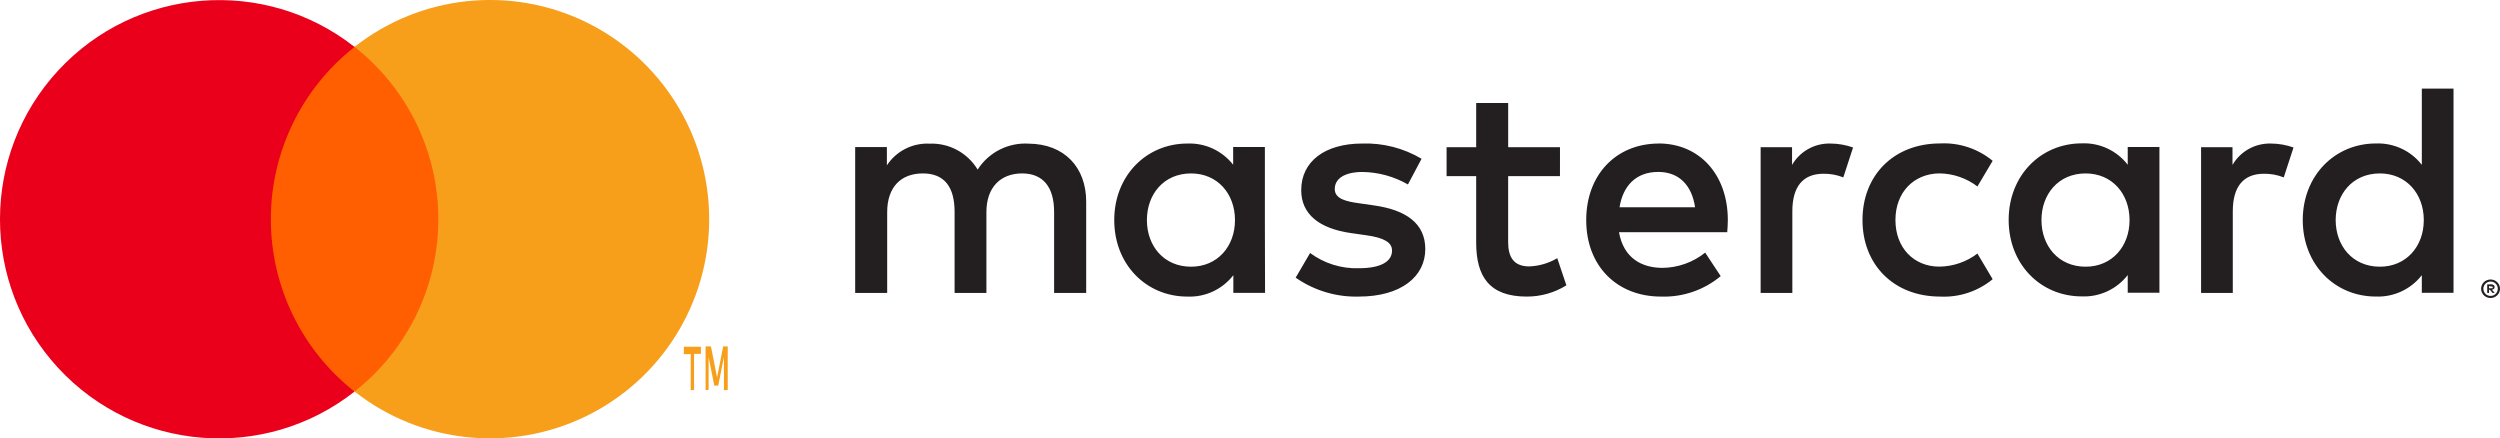 <?xml version="1.0" encoding="utf-8"?>
<svg width="68.43px" height="12px" viewBox="0 0 68.43 12" version="1.1" xmlns:xlink="http://www.w3.org/1999/xlink" xmlns="http://www.w3.org/2000/svg">
  <defs>
    <filter id="filter_1">
      <feColorMatrix in="SourceGraphic" type="matrix" values="0 0 0 0 0 0 0 0 0 0 0 0 0 0 0 0 0 0 1 0" color-interpolation-filters="sRGB" />
    </filter>
  </defs>
  <g id="mastercard" filter="url(#filter_1)">
    <path d="M29.731 8.018L29.731 5.519C29.731 4.576 29.13 3.941 28.162 3.932C27.6 3.896 27.063 4.168 26.76 4.642C26.484 4.182 25.978 3.91 25.442 3.932C24.976 3.91 24.532 4.135 24.276 4.526L24.276 4.026L23.408 4.026L23.408 8.018L24.284 8.018L24.284 5.807C24.284 5.114 24.667 4.747 25.261 4.747C25.854 4.747 26.129 5.122 26.129 5.799L26.129 8.018L27 8.018L27 5.807C27 5.114 27.4 4.747 27.977 4.747C28.553 4.747 28.853 5.122 28.853 5.799L28.853 8.018L29.731 8.018ZM42.7 4.029L41.282 4.029L41.282 2.819L40.406 2.819L40.406 4.029L39.596 4.029L39.596 4.822L40.406 4.822L40.406 6.64C40.406 7.567 40.764 8.118 41.79 8.118C42.174 8.119 42.55 8.013 42.875 7.81L42.625 7.067C42.392 7.205 42.128 7.283 41.857 7.292C41.424 7.292 41.281 7.025 41.281 6.625L41.281 4.822L42.699 4.822L42.7 4.029ZM50.104 3.929C49.672 3.917 49.269 4.141 49.052 4.514L49.052 4.029L48.192 4.029L48.192 8.018L49.06 8.018L49.06 5.782C49.06 5.116 49.344 4.756 49.912 4.756C50.098 4.753 50.282 4.787 50.455 4.856L50.722 4.037C50.523 3.966 50.314 3.93 50.104 3.929L50.104 3.929ZM38.911 4.346C38.419 4.054 37.854 3.909 37.283 3.929C36.273 3.929 35.617 4.414 35.617 5.205C35.617 5.857 36.1 6.257 36.993 6.382L37.401 6.44C37.876 6.507 38.103 6.632 38.103 6.857C38.103 7.165 37.786 7.342 37.193 7.342C36.714 7.357 36.245 7.21 35.86 6.925L35.465 7.6C35.971 7.953 36.576 8.135 37.193 8.118C38.344 8.118 39.013 7.575 39.013 6.817C39.013 6.115 38.486 5.749 37.62 5.624L37.211 5.565C36.836 5.515 36.535 5.44 36.535 5.174C36.535 4.882 36.818 4.707 37.295 4.707C37.731 4.714 38.159 4.831 38.538 5.049L38.911 4.346ZM62.16 3.929C61.728 3.917 61.325 4.141 61.108 4.514L61.108 4.029L60.248 4.029L60.248 8.018L61.116 8.018L61.116 5.782C61.116 5.116 61.4 4.756 61.968 4.756C62.154 4.753 62.338 4.787 62.511 4.856L62.778 4.037C62.579 3.966 62.37 3.93 62.16 3.929ZM50.98 6.024C50.98 7.233 51.823 8.118 53.108 8.118C53.629 8.144 54.141 7.974 54.543 7.642L54.126 6.94C53.826 7.169 53.46 7.294 53.083 7.298C52.39 7.298 51.882 6.788 51.882 6.022C51.882 5.255 52.392 4.754 53.083 4.746C53.46 4.75 53.826 4.875 54.126 5.104L54.543 4.402C54.141 4.07 53.629 3.9 53.108 3.926C51.823 3.926 50.98 4.811 50.98 6.02L50.98 6.024ZM59.108 6.024L59.108 4.024L58.24 4.024L58.24 4.509C57.94 4.121 57.47 3.903 56.981 3.924C55.862 3.924 54.981 4.801 54.981 6.019C54.981 7.237 55.858 8.113 56.981 8.113C57.47 8.134 57.94 7.916 58.24 7.528L58.24 8.012L59.108 8.012L59.108 6.024ZM55.879 6.024C55.879 5.322 56.337 4.747 57.089 4.747C57.807 4.747 58.29 5.299 58.29 6.024C58.29 6.748 57.807 7.3 57.089 7.3C56.337 7.3 55.879 6.724 55.879 6.024ZM45.405 3.929C44.238 3.929 43.418 4.781 43.418 6.024C43.418 7.292 44.27 8.118 45.463 8.118C46.059 8.139 46.641 7.94 47.099 7.558L46.674 6.915C46.343 7.18 45.932 7.327 45.508 7.332C44.948 7.332 44.44 7.073 44.315 6.355L47.278 6.355C47.286 6.247 47.294 6.139 47.294 6.022C47.294 4.779 46.518 3.927 45.4 3.927L45.405 3.929ZM45.388 4.706C45.948 4.706 46.306 5.056 46.398 5.674L44.33 5.674C44.422 5.097 44.771 4.706 45.39 4.706L45.388 4.706ZM67.158 6.024L67.158 2.426L66.29 2.426L66.29 4.512C65.99 4.125 65.52 3.907 65.031 3.927C63.912 3.927 63.031 4.804 63.031 6.022C63.031 7.24 63.907 8.117 65.031 8.117C65.52 8.137 65.99 7.919 66.29 7.532L66.29 8.015L67.158 8.015L67.158 6.024ZM68.173 7.65C68.208 7.65 68.242 7.657 68.273 7.67C68.304 7.683 68.331 7.702 68.355 7.725C68.378 7.748 68.397 7.775 68.41 7.805C68.437 7.868 68.437 7.939 68.41 8.002C68.397 8.031 68.378 8.059 68.355 8.082C68.331 8.105 68.304 8.123 68.273 8.137C68.242 8.15 68.208 8.157 68.173 8.157C68.069 8.158 67.975 8.097 67.933 8.002C67.906 7.939 67.906 7.868 67.933 7.805C67.959 7.744 68.008 7.695 68.07 7.67C68.104 7.656 68.14 7.649 68.177 7.65L68.173 7.65ZM68.173 8.1C68.2 8.1 68.226 8.095 68.25 8.085C68.273 8.075 68.294 8.061 68.311 8.043C68.389 7.966 68.389 7.841 68.311 7.763C68.294 7.746 68.273 7.731 68.25 7.722C68.226 7.711 68.2 7.706 68.173 7.707C68.146 7.706 68.12 7.711 68.095 7.722C68.035 7.747 67.991 7.801 67.978 7.866C67.966 7.93 67.986 7.997 68.032 8.043C68.05 8.061 68.071 8.075 68.095 8.085C68.121 8.096 68.149 8.101 68.177 8.1L68.173 8.1ZM68.188 7.783C68.213 7.782 68.238 7.789 68.258 7.803C68.275 7.817 68.284 7.837 68.283 7.858C68.284 7.877 68.276 7.894 68.263 7.907C68.248 7.92 68.229 7.928 68.208 7.93L68.285 8.018L68.225 8.018L68.153 7.93L68.13 7.93L68.13 8.018L68.08 8.018L68.08 7.785L68.188 7.783ZM68.13 7.827L68.13 7.89L68.188 7.89C68.199 7.893 68.21 7.893 68.22 7.89C68.228 7.885 68.232 7.876 68.232 7.867C68.232 7.857 68.228 7.848 68.22 7.843C68.21 7.84 68.199 7.84 68.188 7.843L68.13 7.827ZM63.932 6.024C63.932 5.322 64.391 4.747 65.142 4.747C65.86 4.747 66.344 5.299 66.344 6.024C66.344 6.748 65.86 7.3 65.142 7.3C64.391 7.3 63.932 6.724 63.932 6.024ZM34.622 6.024L34.622 4.024L33.754 4.024L33.754 4.509C33.453 4.125 32.986 3.909 32.499 3.929C31.381 3.929 30.499 4.806 30.499 6.024C30.499 7.242 31.376 8.118 32.499 8.118C32.989 8.139 33.458 7.921 33.759 7.533L33.759 8.017L34.627 8.017L34.622 6.024ZM31.393 6.024C31.393 5.322 31.851 4.747 32.602 4.747C33.321 4.747 33.804 5.299 33.804 6.024C33.804 6.748 33.321 7.3 32.602 7.3C31.851 7.3 31.393 6.725 31.393 6.024L31.393 6.024Z" id="Shape" fill="#231F20" stroke="none" />
    <g id="_Group_">
      <path d="M7.081 1.281L12.33 1.281L12.33 10.714L7.081 10.714L7.081 1.281Z" id="Rectangle" fill="#FF5F00" stroke="none" />
      <path d="M7.414 6C7.413 4.16 8.258 2.421 9.705 1.285C7.246 -0.648 3.714 -0.367 1.592 1.931C-0.531 4.23 -0.531 7.773 1.592 10.071C3.714 12.369 7.246 12.651 9.705 10.718C8.257 9.581 7.412 7.841 7.414 6Z" id="_Path_" fill="#EB001B" stroke="none" />
      <path d="M19.412 6C19.412 8.297 18.1 10.392 16.034 11.396C13.969 12.399 11.511 12.136 9.705 10.716C11.153 9.579 11.998 7.84 11.998 5.999C11.998 4.159 11.153 2.42 9.705 1.283C11.511 -0.137 13.969 -0.401 16.035 0.603C18.101 1.608 19.412 3.703 19.412 6Z" id="Path" fill="#F79E1B" stroke="none" />
      <path d="M18.998 10.673L18.998 9.686L19.185 9.686L19.185 9.49L18.718 9.49L18.718 9.694L18.906 9.694L18.906 10.681L18.998 10.673ZM19.919 10.673L19.919 9.481L19.795 9.481L19.628 10.332L19.46 9.481L19.313 9.481L19.313 10.673L19.396 10.673L19.396 9.779L19.552 10.554L19.659 10.554L19.815 9.779L19.815 10.681L19.919 10.673Z" id="Shape" fill="#F79E1B" stroke="none" />
    </g>
  </g>
</svg>